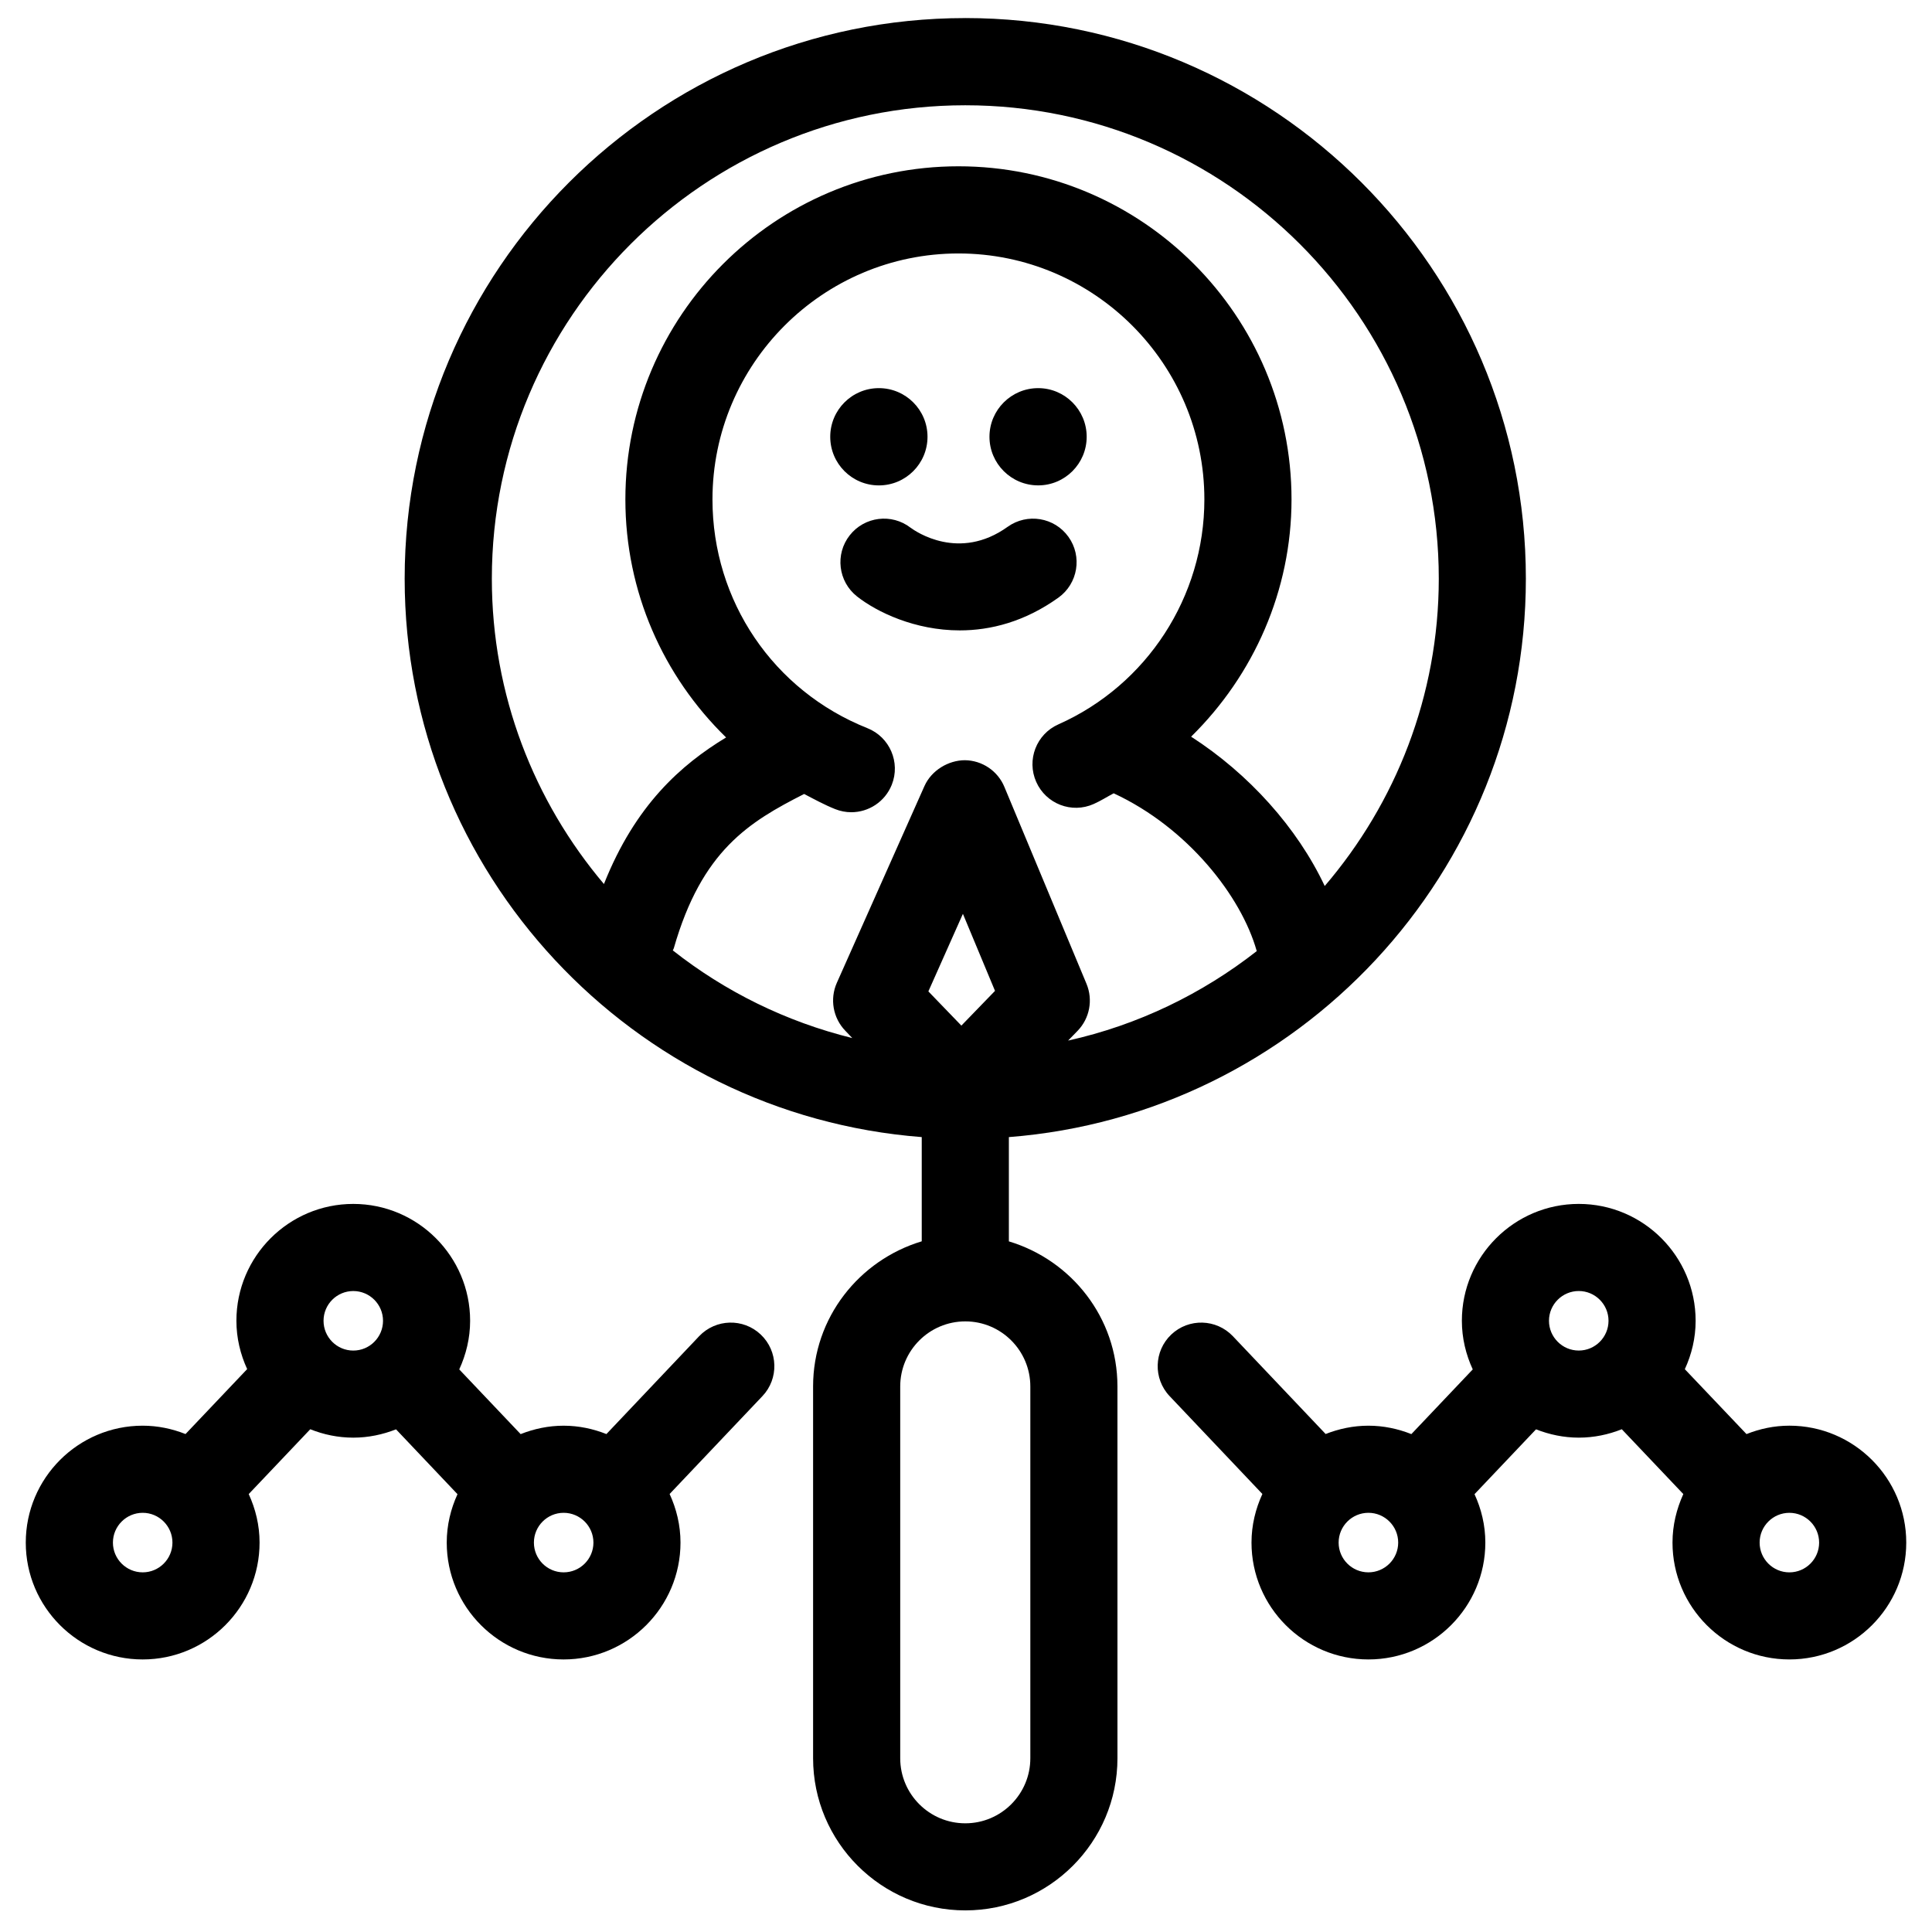 <?xml version="1.0" encoding="UTF-8"?>
<!-- Uploaded to: SVG Repo, www.svgrepo.com, Generator: SVG Repo Mixer Tools -->
<svg width="800px" height="800px" version="1.1" viewBox="144 144 512 512" xmlns="http://www.w3.org/2000/svg">
 <defs>
  <clipPath id="a">
   <path d="m251 148.09h298v502.91h-298z"/>
  </clipPath>
 </defs>
 <path d="m427.15 286.27c-3.711-5.188-10.918-6.371-16.109-2.664-12.867 9.234-24.387 1.23-25.738 0.238-4.992-3.852-12.191-2.981-16.109 2.004-3.949 5.012-3.078 12.27 1.926 16.215 5.266 4.141 15.34 8.996 27.234 8.996 8.172 0 17.207-2.293 26.137-8.68 5.18-3.719 6.371-10.938 2.66-16.109z"/>
 <path d="m389.8 259.75c0 7.117-5.769 12.887-12.891 12.887-7.117 0-12.887-5.769-12.887-12.887 0-7.117 5.769-12.891 12.887-12.891 7.121 0 12.891 5.773 12.891 12.891"/>
 <path d="m419.13 272.63c7.086 0 12.852-5.769 12.852-12.883 0-7.102-5.762-12.887-12.852-12.887-7.125 0-12.91 5.785-12.91 12.887 0 7.113 5.785 12.883 12.91 12.883z"/>
 <g clip-path="url(#a)">
  <path d="m399.79 148.79c-81.918 0-148.55 66.641-148.55 148.55 0 78.047 60.5 142.09 137.03 148v27.621c-16.598 5-28.793 20.246-28.793 38.457v98.523c0 22.25 18.098 40.332 40.34 40.332 22.234 0 40.32-18.086 40.32-40.332l-0.004-98.52c0-18.211-12.184-33.457-28.773-38.445v-27.633c76.52-5.945 137.01-69.984 137.01-148.01 0-81.91-66.652-148.55-148.58-148.55zm17.258 362.64v98.523c0 9.512-7.731 17.242-17.234 17.242-9.512 0-17.246-7.731-17.246-17.242v-98.523c0-9.516 7.734-17.25 17.246-17.25 9.512-0.004 17.234 7.731 17.234 17.25zm-27.02-104.7 9.152-20.555 8.508 20.414-8.914 9.207zm37.027 13.035 2.523-2.59c3.207-3.316 4.125-8.223 2.348-12.473l-21.742-52.137c-1.754-4.262-5.902-7.059-10.508-7.102-4.301 0.023-8.797 2.637-10.684 6.844l-23.215 52.137c-1.914 4.297-1.031 9.328 2.242 12.719l1.848 1.934c-17.602-4.34-33.746-12.336-47.57-23.234 0.078-0.203 0.215-0.359 0.27-0.574 7.43-25.934 19.957-33.461 34.535-40.879 2.695 1.406 5.356 2.867 8.234 4.016 1.395 0.555 2.84 0.824 4.262 0.824 4.59 0 8.93-2.762 10.734-7.285 2.352-5.918-0.543-12.641-6.461-14.992-24.938-9.934-41.059-33.723-41.059-60.613 0-35.941 29.242-65.191 65.195-65.191 35.922 0 65.164 29.25 65.164 65.191 0 25.762-15.188 49.156-38.695 59.609-5.836 2.59-8.453 9.418-5.867 15.242 2.586 5.82 9.391 8.477 15.242 5.852 1.855-0.824 3.519-1.895 5.289-2.828 19.664 9.129 33.82 27.328 37.887 41.738 0.012 0.023 0.035 0.043 0.043 0.066-14.477 11.336-31.461 19.605-50.016 23.727zm68.012-40.961c-7.269-15.445-20.137-29.754-35.41-39.578 16.605-16.328 26.609-38.762 26.609-62.875 0-48.676-39.586-88.281-88.246-88.281-48.68 0-88.289 39.605-88.289 88.281 0 24.434 10.004 46.82 26.691 63.082-11.918 7.215-24.062 17.91-32.371 38.844-18.496-21.875-29.707-50.094-29.707-80.918 0-69.184 56.281-125.46 125.46-125.46 69.195 0 125.49 56.281 125.49 125.46-0.016 31.086-11.453 59.508-30.23 81.445z"/>
 </g>
 <path d="m181.82 583.77c17.078 0 30.969-13.887 30.969-30.969 0-4.602-1.07-8.93-2.875-12.855l16.309-17.18c3.527 1.406 7.363 2.227 11.398 2.227 4.004 0 7.812-0.82 11.332-2.203l16.289 17.184c-1.793 3.918-2.852 8.238-2.852 12.828 0 17.086 13.891 30.969 30.969 30.969s30.98-13.887 30.98-30.969c0-4.602-1.074-8.941-2.883-12.879l24.594-25.934c4.387-4.621 4.191-11.926-0.441-16.32-4.633-4.391-11.93-4.184-16.328 0.438l-24.574 25.934c-3.516-1.395-7.332-2.215-11.344-2.215-4.035 0-7.856 0.832-11.387 2.227l-16.27-17.145c1.805-3.938 2.883-8.277 2.883-12.887 0-17.07-13.891-30.969-30.969-30.969-17.078 0-30.969 13.902-30.969 30.969 0 4.578 1.059 8.898 2.852 12.805l-16.336 17.211c-3.531-1.395-7.34-2.215-11.355-2.215-17.09 0-30.98 13.895-30.98 30.98-0.004 17.082 13.891 30.969 30.988 30.969zm111.55-38.859c4.352 0 7.894 3.543 7.894 7.894 0 4.352-3.543 7.883-7.894 7.883-4.352 0-7.879-3.531-7.879-7.883 0-4.352 3.527-7.894 7.879-7.894zm-55.746-58.773c4.352 0 7.879 3.543 7.879 7.883 0 4.352-3.527 7.894-7.879 7.894-4.352 0-7.883-3.543-7.883-7.894 0.004-4.348 3.531-7.883 7.883-7.883zm-55.805 58.773c4.34 0 7.879 3.543 7.879 7.894 0 4.352-3.539 7.883-7.879 7.883-4.352 0-7.894-3.531-7.894-7.883 0-4.352 3.543-7.894 7.894-7.894z"/>
 <path d="m562.39 463.05c-17.078 0-30.98 13.902-30.98 30.969 0 4.613 1.07 8.953 2.883 12.887l-16.266 17.145c-3.531-1.395-7.352-2.227-11.387-2.227-4.008 0-7.812 0.82-11.332 2.203l-24.586-25.922c-4.391-4.613-11.684-4.828-16.328-0.438-4.621 4.394-4.816 11.699-0.434 16.32l24.582 25.934c-1.805 3.926-2.883 8.266-2.883 12.879 0 17.086 13.902 30.969 30.988 30.969 17.074 0 30.98-13.887 30.98-30.969 0-4.59-1.059-8.906-2.867-12.828l16.301-17.184c3.519 1.383 7.332 2.203 11.332 2.203 4.031 0 7.863-0.82 11.398-2.227l16.305 17.18c-1.789 3.938-2.867 8.254-2.867 12.855 0 17.086 13.891 30.969 30.977 30.969s30.969-13.887 30.969-30.969c0-17.086-13.887-30.98-30.969-30.98-4.031 0-7.832 0.82-11.367 2.227l-16.344-17.195c1.805-3.918 2.863-8.238 2.863-12.828 0-17.074-13.883-30.973-30.969-30.973zm-55.746 97.637c-4.352 0-7.894-3.531-7.894-7.883 0-4.352 3.543-7.894 7.894-7.894 4.348 0 7.891 3.543 7.891 7.894 0 4.348-3.547 7.883-7.891 7.883zm55.746-58.777c-4.352 0-7.894-3.543-7.894-7.894 0-4.34 3.543-7.883 7.894-7.883 4.34 0 7.883 3.543 7.883 7.883 0 4.359-3.543 7.894-7.883 7.894zm55.812 43.004c4.352 0 7.883 3.543 7.883 7.894 0 4.352-3.531 7.883-7.883 7.883-4.34 0-7.883-3.531-7.883-7.883-0.004-4.352 3.539-7.894 7.883-7.894z"/>
</svg>